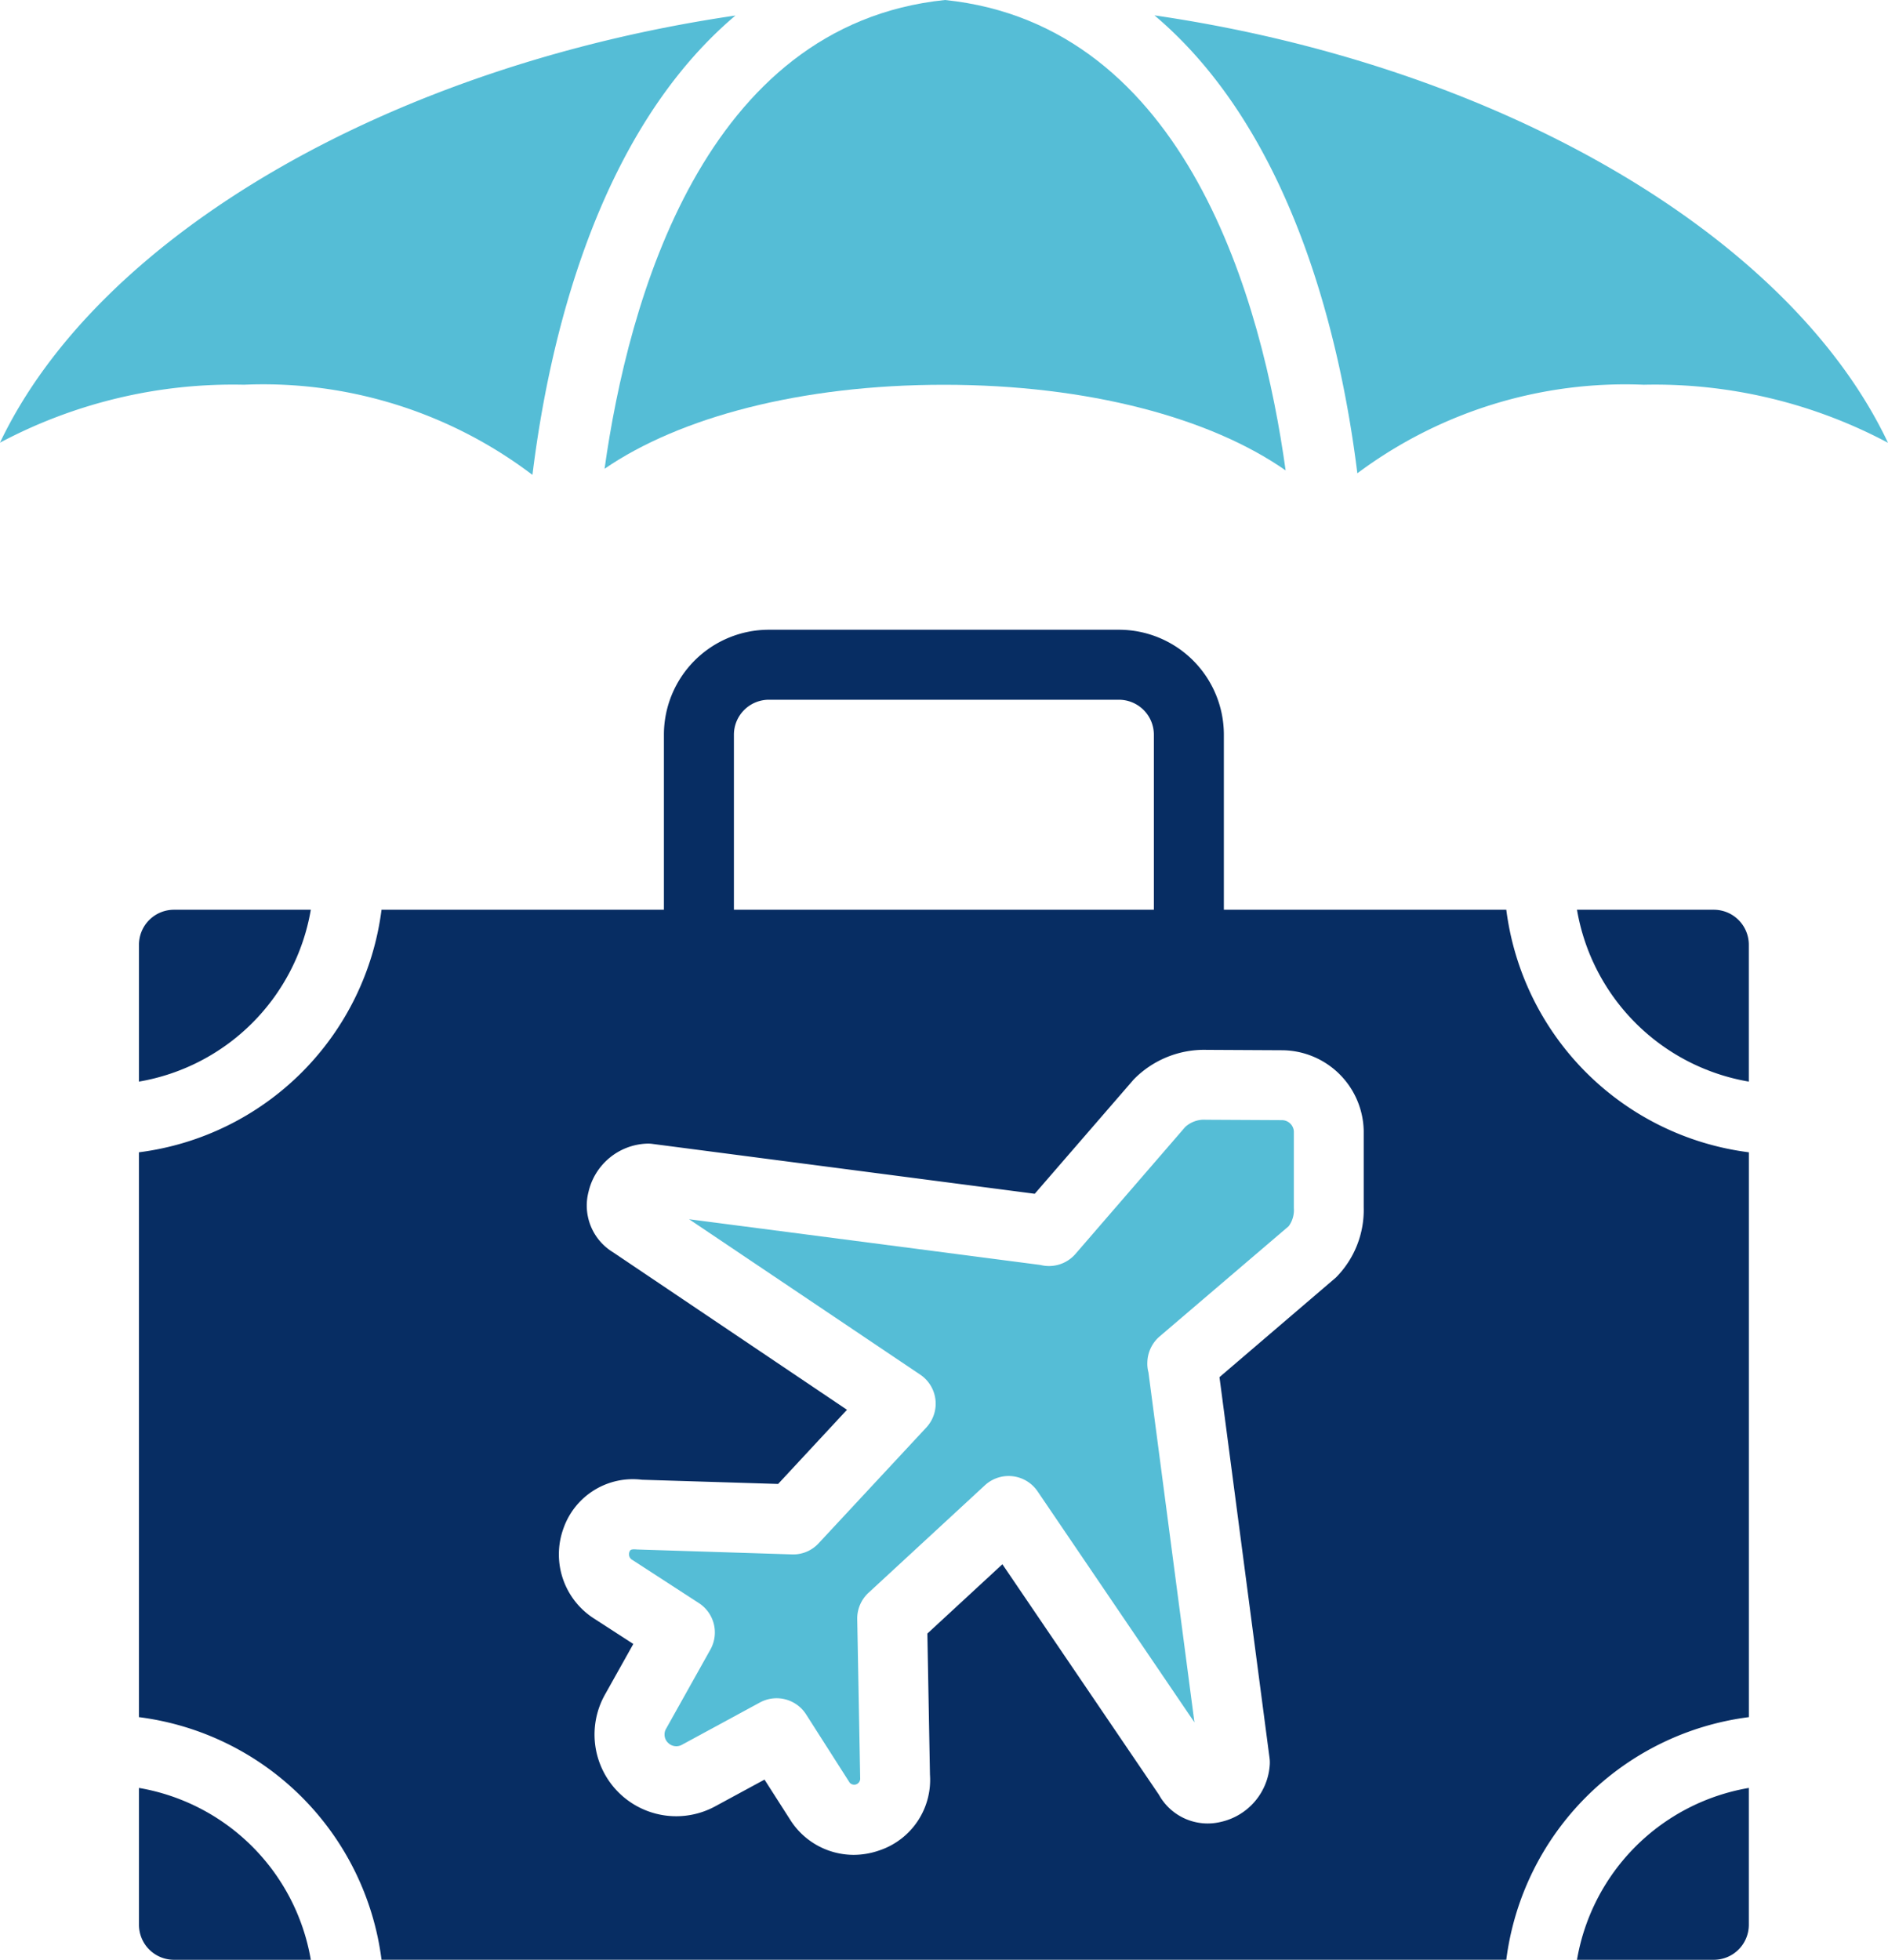 <svg xmlns="http://www.w3.org/2000/svg" width="159" height="165.024" viewBox="0 0 159 165.024">
  <g id="travel-insurance" transform="translate(-9.344)">
    <g id="Group_1075" data-name="Group 1075" transform="translate(9.344)">
      <g id="Group_1074" data-name="Group 1074">
        <path id="Path_2087" data-name="Path 2087" d="M421.33,481.506h11.524a2.947,2.947,0,0,0,2.947-2.947V467.035A17.707,17.707,0,0,0,421.33,481.506Z" transform="translate(-288.522 -316.482)" fill="#072d63"/>
        <path id="Path_2088" data-name="Path 2088" d="M229.662,293.489a1.011,1.011,0,0,0-.993-.97l-6.41-.033a2.357,2.357,0,0,0-1.751.613l-9.24,10.687a2.947,2.947,0,0,1-2.947.928l-29.591-3.852,19.452,13.077a2.947,2.947,0,0,1,.534,4.453l-9.075,9.756a2.9,2.9,0,0,1-2.252.937l-13.027-.413c-.483-.038-.59,0-.66.218a.546.546,0,0,0,.268.672l5.588,3.625a2.947,2.947,0,0,1,.967,3.911l-3.761,6.72a.92.92,0,0,0-.1.445.939.939,0,0,0,.295.687.978.978,0,0,0,1.155.174l6.581-3.569a2.947,2.947,0,0,1,3.891,1.005l3.669,5.747a.507.507,0,0,0,.884-.38l-.248-13.39a2.949,2.949,0,0,1,.949-2.219l9.8-9.051a2.947,2.947,0,0,1,4.439.51l13.21,19.452-3.873-29.473a2.764,2.764,0,0,1-.094-.807,2.972,2.972,0,0,1,1-2.187l10.905-9.313a2.292,2.292,0,0,0,.433-1.535v-6.426Z" transform="translate(-120.698 -198.197)" fill="#55bdd6"/>
        <path id="Path_2089" data-name="Path 2089" d="M45.65,240.589v11.524a17.707,17.707,0,0,0,14.471-14.471H48.6A2.947,2.947,0,0,0,45.65,240.589Z" transform="translate(-33.946 -161.036)" fill="#072d63"/>
        <path id="Path_2090" data-name="Path 2090" d="M45.65,467.035v11.524a2.947,2.947,0,0,0,2.947,2.947H60.121A17.707,17.707,0,0,0,45.65,467.035Z" transform="translate(-33.946 -316.482)" fill="#072d63"/>
        <path id="Path_2091" data-name="Path 2091" d="M432.854,237.641H421.33A17.707,17.707,0,0,0,435.8,252.112V240.588A2.947,2.947,0,0,0,432.854,237.641Z" transform="translate(-288.522 -161.035)" fill="#072d63"/>
        <path id="Path_2092" data-name="Path 2092" d="M160.8,188.076H137.015V173.34a8.842,8.842,0,0,0-8.842-8.842H98.7a8.842,8.842,0,0,0-8.842,8.842v14.736H66.077A23.6,23.6,0,0,1,45.649,208.5v47.563a23.6,23.6,0,0,1,20.428,20.428H160.8a23.6,23.6,0,0,1,20.428-20.428V208.5A23.6,23.6,0,0,1,160.8,188.076ZM95.753,173.34a2.947,2.947,0,0,1,2.947-2.947h29.473a2.947,2.947,0,0,1,2.947,2.947v14.736H95.753Zm50.693,45.709-9.8,8.385,4.217,32.078a2.864,2.864,0,0,1,.018.551,5.284,5.284,0,0,1-4.094,4.816,4.7,4.7,0,0,1-5.246-2.29l-13.177-19.4-6.319,5.836.218,11.878A6.26,6.26,0,0,1,108,267.285a6.561,6.561,0,0,1-2.166.374,6.33,6.33,0,0,1-5.27-2.844l-2.234-3.492-4.162,2.255a6.879,6.879,0,0,1-9.31-9.349l2.423-4.327-3.319-2.149a6.41,6.41,0,0,1-2.555-7.607,6.189,6.189,0,0,1,6.6-4.073l11.468.354,5.8-6.245-19.7-13.263a4.6,4.6,0,0,1-2.063-5.1,5.246,5.246,0,0,1,4.866-4.047,2.673,2.673,0,0,1,.51.021l32.2,4.2,8.335-9.626a8.3,8.3,0,0,1,6.145-2.493l6.351.033a6.92,6.92,0,0,1,6.873,6.79v6.44A8.073,8.073,0,0,1,146.447,219.049Z" transform="translate(-33.946 -111.471)" fill="#072d63"/>
        <path id="Path_2093" data-name="Path 2093" d="M195.863,32.4c12.172,0,22.476,2.8,28.78,7.212C222.689,25.556,216.391,2.11,195.954,0,175.6,2.1,169.261,25.405,167.286,39.473,173.608,35.137,183.818,32.4,195.863,32.4Z" transform="translate(-116.372)" fill="#55bdd6"/>
        <path id="Path_2094" data-name="Path 2094" d="M328.034,42.567a37.724,37.724,0,0,1,24.126-7.456A41.793,41.793,0,0,1,372.724,40c-8.27-17.472-32.733-31.757-61.775-35.992C322.617,13.86,326.649,31.4,328.034,42.567Z" transform="translate(-213.724 -2.714)" fill="#55bdd6"/>
        <path id="Path_2095" data-name="Path 2095" d="M29.89,35.147a37.52,37.52,0,0,1,24.295,7.592c1.37-11.161,5.385-28.783,17.094-38.68C42.153,8.327,17.641,22.58,9.344,40.025A41.8,41.8,0,0,1,29.89,35.147Z" transform="translate(-9.344 -2.751)" fill="#55bdd6"/>
      </g>
    </g>
  </g>
</svg>
